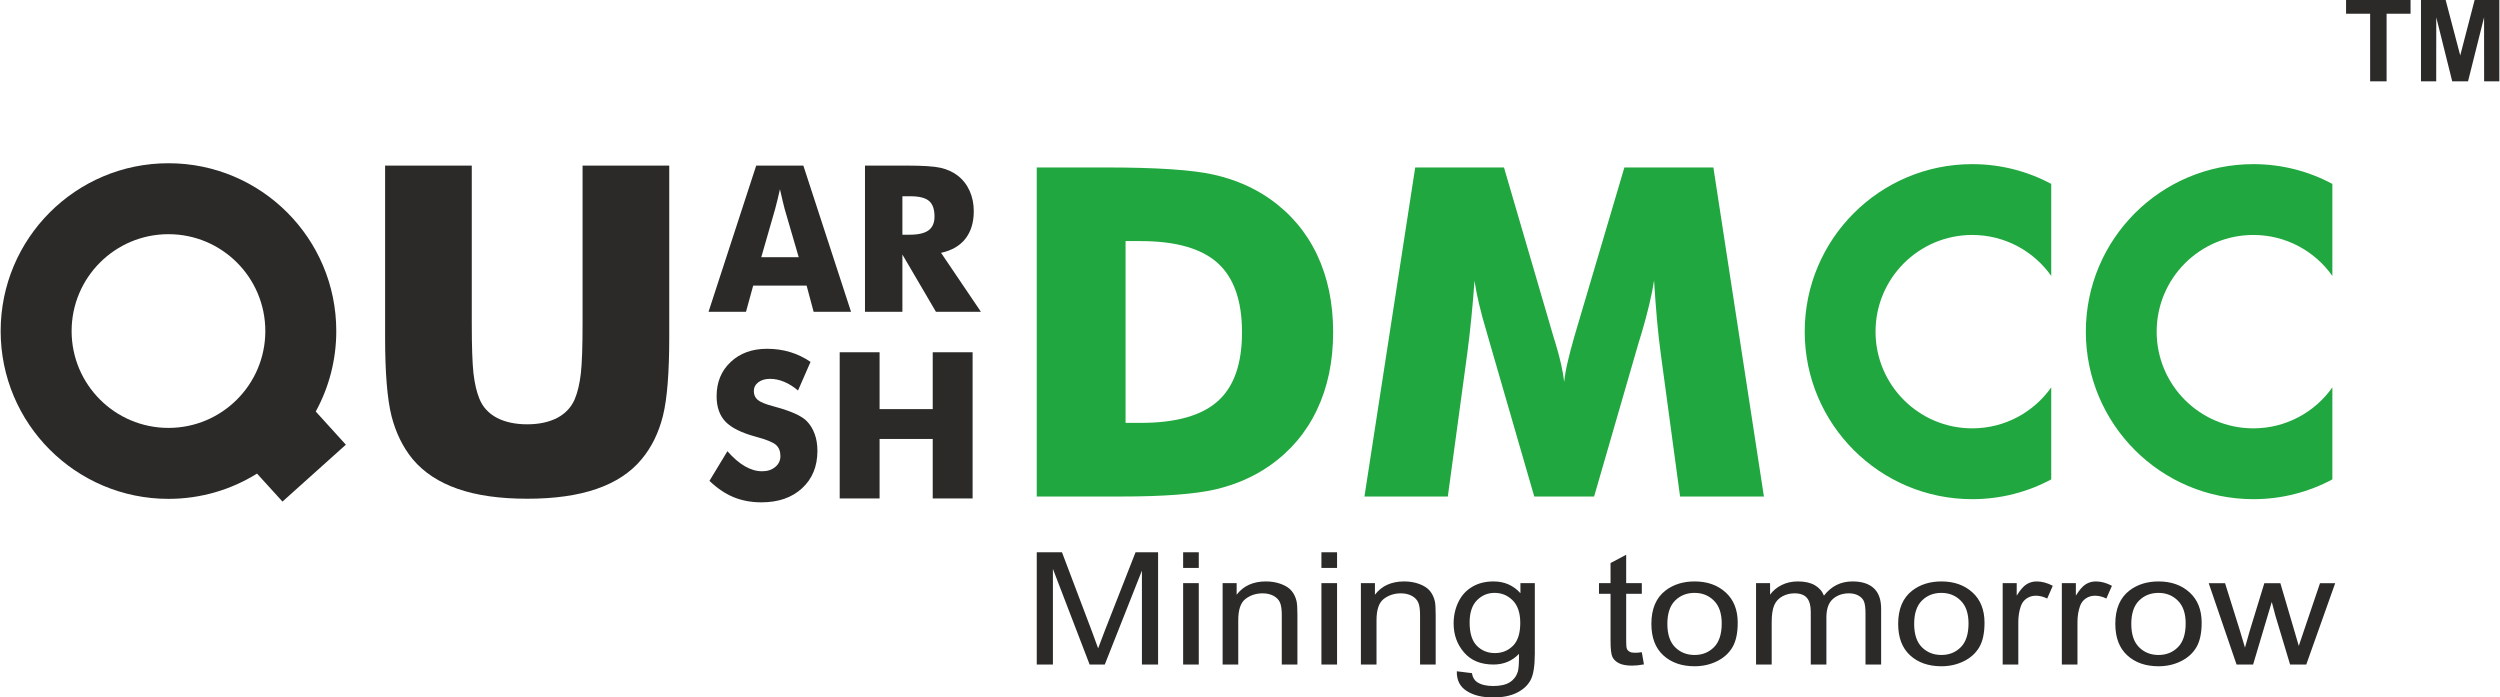 <?xml version="1.0" encoding="UTF-8"?>
<!DOCTYPE svg PUBLIC "-//W3C//DTD SVG 1.0//EN" "http://www.w3.org/TR/2001/REC-SVG-20010904/DTD/svg10.dtd">
<!-- Creator: CorelDRAW 2020 (64-Bit) -->
<svg xmlns="http://www.w3.org/2000/svg" xml:space="preserve" width="1889px" height="527px" version="1.0" style="shape-rendering:geometricPrecision; text-rendering:geometricPrecision; image-rendering:optimizeQuality; fill-rule:evenodd; clip-rule:evenodd"
viewBox="0 0 1933.58 539.72"
 xmlns:xlink="http://www.w3.org/1999/xlink"
 xmlns:xodm="http://www.corel.com/coreldraw/odm/2003">
 <defs>
  <style type="text/css">
   <![CDATA[
    .fil1 {fill:#21A73F}
    .fil0 {fill:#2B2A29}
    .fil2 {fill:#2B2A29;fill-rule:nonzero}
   ]]>
  </style>
 </defs>
 <g id="Слой_x0020_1">
  <g id="_1999743310608">
   <path class="fil0" d="M547.78 241.27l36.89 -113.13 36.48 0 36.91 113.13 -28.96 0 -5.41 -20.25 -41.36 0 -5.56 20.25 -28.99 0zm40.82 -42.25l28.97 0 -10.89 -37.34c-0.32,-1.13 -0.79,-2.95 -1.37,-5.48 -0.59,-2.53 -1.34,-5.78 -2.26,-9.73 -0.62,2.76 -1.25,5.43 -1.87,7.96 -0.6,2.51 -1.22,4.93 -1.84,7.25l-10.74 37.34z"/>
   <path class="fil0" d="M668.85 241.27l0 -113.13 32.28 0c12.6,0 21.41,0.58 26.37,1.74 4.96,1.16 9.25,3.11 12.87,5.83 4.06,3.08 7.2,7.04 9.38,11.81 2.19,4.8 3.28,10.08 3.28,15.85 0,8.76 -2.17,15.88 -6.47,21.36 -4.32,5.49 -10.6,9.13 -18.85,10.92l30.85 45.62 -34.81 0 -25.95 -44.3 0 44.3 -28.95 0zm28.95 -59.65l5.7 0c6.65,0 11.5,-1.14 14.56,-3.4 3.06,-2.27 4.59,-5.83 4.59,-10.66 0,-5.67 -1.43,-9.7 -4.28,-12.1 -2.87,-2.4 -7.64,-3.59 -14.4,-3.59l-6.17 0 0 29.75z"/>
   <path class="fil0" d="M562.39 349.17c4.59,5.2 9.1,9.07 13.55,11.66 4.46,2.56 8.89,3.85 13.32,3.85 4.12,0 7.52,-1.11 10.15,-3.33 2.67,-2.21 3.99,-5.01 3.99,-8.41 0,-3.74 -1.14,-6.64 -3.43,-8.67 -2.3,-2.03 -7.46,-4.14 -15.53,-6.31 -11.08,-2.98 -18.94,-6.88 -23.53,-11.65 -4.59,-4.8 -6.88,-11.37 -6.88,-19.7 0,-10.84 3.61,-19.65 10.87,-26.48 7.22,-6.83 16.64,-10.23 28.16,-10.23 6.25,0 12.16,0.84 17.75,2.5 5.59,1.69 10.89,4.23 15.9,7.63l-9.68 22.15c-3.51,-2.98 -7.09,-5.22 -10.79,-6.75 -3.66,-1.51 -7.3,-2.27 -10.91,-2.27 -3.69,0 -6.7,0.9 -9.02,2.66 -2.32,1.77 -3.48,4.06 -3.48,6.83 0,2.82 1,5.09 3.03,6.81 2.03,1.68 5.96,3.32 11.76,4.85l1.4 0.39c12.58,3.41 20.86,7.12 24.81,11.21 2.69,2.77 4.72,6.12 6.12,10 1.4,3.9 2.09,8.2 2.09,12.95 0,11.99 -3.93,21.65 -11.82,28.92 -7.88,7.31 -18.41,10.95 -31.54,10.95 -7.88,0 -15.06,-1.35 -21.54,-4.01 -6.46,-2.69 -12.69,-6.88 -18.65,-12.61l13.9 -22.94z"/>
   <polygon class="fil0" points="649.28,385.72 649.28,272.59 680.14,272.59 680.14,316.58 721.27,316.58 721.27,272.59 752.13,272.59 752.13,385.72 721.27,385.72 721.27,339.68 680.14,339.68 680.14,385.72 "/>
   <path class="fil1" d="M1743.22 127.01c22.11,0 42.92,5.54 61.14,15.31l0 71.19c-13.55,-19.17 -35.88,-31.69 -61.14,-31.69 -41.32,0 -74.82,33.5 -74.82,74.83 0,41.32 33.5,74.82 74.82,74.82 25.26,0 47.59,-12.52 61.14,-31.69l0 71.19c-18.21,9.77 -39.03,15.31 -61.14,15.31 -71.59,0 -129.63,-58.04 -129.63,-129.63 0,-71.6 58.04,-129.64 129.63,-129.64z"/>
   <path class="fil1" d="M1525.68 127.01c22.11,0 42.92,5.54 61.14,15.31l0 71.19c-13.55,-19.17 -35.88,-31.69 -61.14,-31.69 -41.32,0 -74.82,33.5 -74.82,74.83 0,41.32 33.5,74.82 74.82,74.82 25.26,0 47.59,-12.52 61.14,-31.69l0 71.19c-18.22,9.77 -39.03,15.31 -61.14,15.31 -71.59,0 -129.63,-58.04 -129.63,-129.63 0,-71.6 58.04,-129.64 129.63,-129.64z"/>
   <path class="fil1" d="M1364.47 384.23l-64.87 0 -14.9 -110.11c-1.07,-7.78 -2.02,-16.38 -2.91,-25.94 -0.83,-9.5 -1.66,-19.89 -2.32,-31.1 -1.66,10.8 -4.81,24.22 -9.55,40.36 -1.07,3.32 -1.84,5.82 -2.32,7.48l-34.54 119.31 -46.3 0 -34.55 -119.31c-0.47,-1.66 -1.19,-4.16 -2.14,-7.48 -4.86,-16.14 -8.01,-29.5 -9.55,-40.19 -0.66,9.62 -1.49,19.18 -2.44,28.61 -0.89,9.44 -2.02,18.88 -3.26,28.26l-14.96 110.11 -64.52 0 39.29 -254.65 68.68 0 38.4 131.3c0.24,0.95 0.72,2.44 1.43,4.57 3.56,11.7 5.82,21.73 6.77,30.1 0.47,-4.57 1.3,-9.56 2.61,-15.08 1.24,-5.52 3.02,-12.17 5.22,-19.94l38.76 -130.95 68.86 0 39.11 254.65z"/>
   <path class="fil1" d="M801.77 384.23l0 -254.65 53.06 0c39.54,0 67.49,1.84 83.88,5.58 16.44,3.68 30.8,9.92 43.21,18.58 16.14,11.28 28.37,25.7 36.68,43.21 8.37,17.57 12.53,37.64 12.53,60.13 0,22.5 -4.16,42.5 -12.53,60.07 -8.31,17.57 -20.54,32 -36.68,43.28 -12.29,8.54 -26.3,14.66 -42.09,18.34 -15.73,3.62 -40.18,5.46 -73.3,5.46l-11.7 0 -53.06 0zm68.73 -56.99l11.64 0c27.24,0 47.19,-5.58 59.71,-16.79 12.53,-11.16 18.76,-28.91 18.76,-53.31 0,-24.33 -6.23,-42.14 -18.76,-53.54 -12.52,-11.33 -32.47,-17.03 -59.71,-17.03l-11.64 0 0 140.67z"/>
   <path class="fil0" d="M297.5 128.14l67.07 0 0 122.17c0,17.91 0.46,30.85 1.32,38.63 0.92,7.85 2.42,14.41 4.61,19.68 2.54,6.37 7.09,11.29 13.48,14.69 6.4,3.33 14.24,5.03 23.46,5.03 9.22,0 16.99,-1.7 23.39,-5.03 6.34,-3.4 10.89,-8.32 13.54,-14.69 2.19,-5.27 3.69,-11.83 4.61,-19.68 0.87,-7.78 1.33,-20.72 1.33,-38.63l0 -17.15 0 -105.02 67.07 0 0 132.77c0,27.57 -1.62,47.88 -4.9,60.99 -3.29,13.06 -8.76,24.24 -16.54,33.54 -8.41,10.13 -19.99,17.8 -34.74,22.89 -14.75,5.1 -32.62,7.61 -53.65,7.61 -21.2,0 -39.07,-2.51 -53.76,-7.61 -14.69,-5.09 -26.33,-12.76 -34.86,-22.89 -7.66,-9.3 -13.13,-20.48 -16.48,-33.54 -3.28,-13.11 -4.95,-33.42 -4.95,-60.99l0 -26.05 0 -106.72z"/>
   <path class="fil0" d="M129.86 126.32c71.72,0 129.86,58.13 129.86,129.86 0,22.56 -5.76,43.79 -15.89,62.28l23.3 25.66 -49.04 44.03 -19.7 -21.66c-19.89,12.39 -43.37,19.55 -68.53,19.55 -71.72,0 -129.86,-58.15 -129.86,-129.86 0,-71.73 58.14,-129.86 129.86,-129.86zm0 54.9c41.39,0 74.95,33.56 74.95,74.96 0,41.39 -33.56,74.95 -74.95,74.95 -41.39,0 -74.95,-33.56 -74.95,-74.95 0,-41.4 33.56,-74.96 74.95,-74.96z"/>
   <path class="fil2" d="M801.77 514.24l0 -86.88 19.52 0 23.28 61.5c2.15,5.72 3.71,10.01 4.7,12.86 1.12,-3.15 2.89,-7.8 5.27,-13.93l23.69 -60.43 17.44 0 0 86.88 -12.51 0 0 -72.68 -28.74 72.68 -11.73 0 -28.41 -74.01 0 74.01 -12.51 0zm113.28 -74.74l0 -12.14 12.1 0 0 12.14 -12.1 0zm0 74.74l0 -62.97 12.1 0 0 62.97 -12.1 0zm30.55 0l0 -62.97 10.86 0 0 8.94c5.22,-6.86 12.78,-10.28 22.66,-10.28 4.31,0 8.25,0.69 11.85,2.05 3.59,1.35 6.3,3.15 8.09,5.35 1.78,2.21 3.04,4.84 3.75,7.87 0.44,1.98 0.67,5.44 0.67,10.37l0 38.67 -12.1 0 0 -38.26c0,-4.35 -0.46,-7.6 -1.4,-9.75 -0.94,-2.14 -2.61,-3.86 -4.99,-5.16 -2.39,-1.27 -5.2,-1.92 -8.41,-1.92 -5.14,0 -9.56,1.44 -13.29,4.33 -3.74,2.87 -5.59,8.35 -5.59,16.4l0 34.36 -12.1 0zm76.46 -74.74l0 -12.14 12.1 0 0 12.14 -12.1 0zm0 74.74l0 -62.97 12.1 0 0 62.97 -12.1 0zm30.54 0l0 -62.97 10.87 0 0 8.94c5.22,-6.86 12.78,-10.28 22.66,-10.28 4.3,0 8.25,0.69 11.84,2.05 3.6,1.35 6.31,3.15 8.09,5.35 1.79,2.21 3.05,4.84 3.76,7.87 0.44,1.98 0.66,5.44 0.66,10.37l0 38.67 -12.09 0 0 -38.26c0,-4.35 -0.46,-7.6 -1.4,-9.75 -0.94,-2.14 -2.61,-3.86 -5,-5.16 -2.38,-1.27 -5.2,-1.92 -8.41,-1.92 -5.13,0 -9.55,1.44 -13.29,4.33 -3.73,2.87 -5.59,8.35 -5.59,16.4l0 34.36 -12.1 0zm74.24 5.22l11.69 1.45c0.48,3.2 1.86,5.52 4.1,7 3,1.96 7.11,2.95 12.31,2.95 5.59,0 9.92,-0.99 12.97,-2.95 3.04,-1.96 5.11,-4.73 6.18,-8.27 0.62,-2.16 0.92,-6.71 0.87,-13.65 -5.29,5.5 -11.87,8.25 -19.75,8.25 -9.8,0 -17.41,-3.11 -22.77,-9.36 -5.39,-6.23 -8.07,-13.71 -8.07,-22.43 0,-6.01 1.24,-11.55 3.69,-16.62 2.45,-5.08 6.03,-8.98 10.7,-11.75 4.67,-2.77 10.17,-4.15 16.5,-4.15 8.41,0 15.35,3.04 20.8,9.1l0 -7.76 11.14 0 0 54.38c0,9.8 -1.12,16.74 -3.39,20.82 -2.25,4.09 -5.84,7.33 -10.72,9.69 -4.91,2.37 -10.93,3.56 -18.08,3.56 -8.51,0 -15.36,-1.68 -20.58,-5.06 -5.25,-3.35 -7.77,-8.43 -7.59,-15.2zm9.9 -37.78c0,8.23 1.86,14.24 5.57,18.02 3.74,3.78 8.39,5.68 13.98,5.68 5.57,0 10.22,-1.88 14,-5.64 3.76,-3.76 5.64,-9.67 5.64,-17.71 0,-7.69 -1.95,-13.49 -5.82,-17.4 -3.88,-3.9 -8.55,-5.84 -14,-5.84 -5.39,0 -9.95,1.92 -13.73,5.76 -3.76,3.85 -5.64,9.55 -5.64,17.13zm133.25 23.04l1.65 9.42c-3.39,0.63 -6.44,0.95 -9.1,0.95 -4.38,0 -7.77,-0.61 -10.2,-1.84 -2.4,-1.23 -4.1,-2.83 -5.08,-4.83 -0.99,-2.01 -1.47,-6.21 -1.47,-12.62l0 -36.28 -8.94 0 0 -8.25 8.94 0 0 -15.57 12.1 -6.41 0 21.98 12.1 0 0 8.25 -12.1 0 0 36.88c0,3.06 0.2,5.02 0.64,5.89 0.41,0.87 1.1,1.56 2.06,2.08 0.97,0.51 2.34,0.77 4.13,0.77 1.33,0 3.09,-0.14 5.27,-0.42zm7.4 -21.97c0,-11.62 3.67,-20.24 11.02,-25.84 6.12,-4.65 13.61,-6.98 22.43,-6.98 9.79,0 17.81,2.83 24.04,8.5 6.21,5.64 9.33,13.47 9.33,23.43 0,8.09 -1.38,14.44 -4.13,19.07 -2.75,4.63 -6.76,8.23 -12.03,10.8 -5.25,2.57 -11,3.84 -17.21,3.84 -9.99,0 -18.05,-2.81 -24.22,-8.45 -6.16,-5.64 -9.23,-13.77 -9.23,-24.37zm12.37 0.02c0,8.05 2,14.08 5.98,18.06 4.01,4.01 9.03,6.01 15.1,6.01 6.01,0 11,-2 15.01,-6.03 3.99,-4.02 5.98,-10.15 5.98,-18.38 0,-7.77 -2.02,-13.65 -6.02,-17.63 -4.01,-4.01 -9.01,-6.01 -14.97,-6.01 -6.07,0 -11.09,1.98 -15.1,5.97 -3.98,3.98 -5.98,9.99 -5.98,18.01zm68.63 31.47l0 -62.97 10.86 0 0 8.9c2.22,-3.08 5.2,-5.57 8.91,-7.43 3.72,-1.88 7.93,-2.81 12.67,-2.81 5.27,0 9.6,0.97 12.97,2.89 3.37,1.95 5.76,4.64 7.13,8.11 5.68,-7.34 13.04,-11 22.11,-11 7.11,0 12.58,1.72 16.38,5.18 3.83,3.46 5.76,8.78 5.76,15.96l0 43.17 -12.1 0 0 -39.64c0,-4.24 -0.41,-7.32 -1.19,-9.2 -0.78,-1.88 -2.2,-3.37 -4.29,-4.53 -2.06,-1.15 -4.49,-1.72 -7.26,-1.72 -5.04,0 -9.21,1.48 -12.54,4.41 -3.32,2.96 -4.97,7.67 -4.97,14.14l0 36.54 -12.1 0 0 -40.87c0,-4.73 -0.98,-8.29 -2.95,-10.66 -1.97,-2.36 -5.2,-3.56 -9.67,-3.56 -3.39,0 -6.53,0.79 -9.42,2.37 -2.89,1.58 -4.97,3.88 -6.28,6.94 -1.28,3.03 -1.92,7.42 -1.92,13.14l0 32.64 -12.1 0zm109.98 -31.49c0,-11.62 3.67,-20.24 11.03,-25.84 6.11,-4.65 13.61,-6.98 22.43,-6.98 9.78,0 17.8,2.83 24.04,8.5 6.21,5.64 9.32,13.47 9.32,23.43 0,8.09 -1.37,14.44 -4.12,19.07 -2.75,4.63 -6.76,8.23 -12.03,10.8 -5.25,2.57 -11,3.84 -17.21,3.84 -9.99,0 -18.06,-2.81 -24.22,-8.45 -6.17,-5.64 -9.24,-13.77 -9.24,-24.37zm12.38 0.02c0,8.05 1.99,14.08 5.98,18.06 4.01,4.01 9.03,6.01 15.1,6.01 6,0 11,-2 15.01,-6.03 3.98,-4.02 5.98,-10.15 5.98,-18.38 0,-7.77 -2.02,-13.65 -6.03,-17.63 -4.01,-4.01 -9,-6.01 -14.96,-6.01 -6.07,0 -11.09,1.98 -15.1,5.97 -3.99,3.98 -5.98,9.99 -5.98,18.01zm68.49 31.47l0 -62.97 10.86 0 0 9.64c2.77,-4.47 5.34,-7.42 7.7,-8.83 2.36,-1.44 4.95,-2.15 7.76,-2.15 4.08,0 8.23,1.14 12.45,3.38l-4.31 9.85c-2.93,-1.46 -5.87,-2.19 -8.8,-2.19 -2.63,0 -4.99,0.71 -7.08,2.11 -2.08,1.39 -3.57,3.33 -4.47,5.82 -1.35,3.78 -2.01,7.93 -2.01,12.44l0 32.9 -12.1 0zm45.78 0l0 -62.97 10.86 0 0 9.64c2.77,-4.47 5.34,-7.42 7.7,-8.83 2.36,-1.44 4.95,-2.15 7.77,-2.15 4.08,0 8.22,1.14 12.44,3.38l-4.31 9.85c-2.93,-1.46 -5.86,-2.19 -8.8,-2.19 -2.63,0 -4.99,0.71 -7.08,2.11 -2.08,1.39 -3.57,3.33 -4.47,5.82 -1.35,3.78 -2.01,7.93 -2.01,12.44l0 32.9 -12.1 0zm41.38 -31.49c0,-11.62 3.67,-20.24 11.02,-25.84 6.12,-4.65 13.62,-6.98 22.44,-6.98 9.78,0 17.8,2.83 24.03,8.5 6.21,5.64 9.33,13.47 9.33,23.43 0,8.09 -1.38,14.44 -4.12,19.07 -2.75,4.63 -6.77,8.23 -12.04,10.8 -5.24,2.57 -10.99,3.84 -17.2,3.84 -9.99,0 -18.06,-2.81 -24.22,-8.45 -6.17,-5.64 -9.24,-13.77 -9.24,-24.37zm12.37 0.02c0,8.05 2,14.08 5.99,18.06 4.01,4.01 9.02,6.01 15.1,6.01 6,0 10.99,-2 15.01,-6.03 3.98,-4.02 5.98,-10.15 5.98,-18.38 0,-7.77 -2.02,-13.65 -6.03,-17.63 -4.01,-4.01 -9.01,-6.01 -14.96,-6.01 -6.08,0 -11.09,1.98 -15.1,5.97 -3.99,3.98 -5.99,9.99 -5.99,18.01zm81.46 31.47l-21.56 -62.97 12.65 0 11.39 36.34 4.03 13.53c0.16,-0.67 1.4,-5 3.69,-12.99l11.3 -36.88 12.39 0 10.75 36.56 3.51 11.99 4.1 -12.15 12.33 -36.4 11.75 0 -22.39 62.97 -12.51 0 -11.32 -37.67 -2.86 -10.78 -14.44 48.45 -12.81 0z"/>
   <path class="fil2" d="M1833.59 62.92l0 -52.29 -18.63 0 0 -10.63 49.91 0 0 10.63 -18.54 0 0 52.29 -12.74 0zm39.35 0l0 -62.92 19.09 0 11.28 42.92 11.14 -42.92 19.13 0 0 62.92 -11.78 0 -0.04 -49.53 -12.41 49.53 -12.24 0 -12.35 -49.53 -0.04 49.53 -11.78 0z"/>
  </g>
 </g>
</svg>
